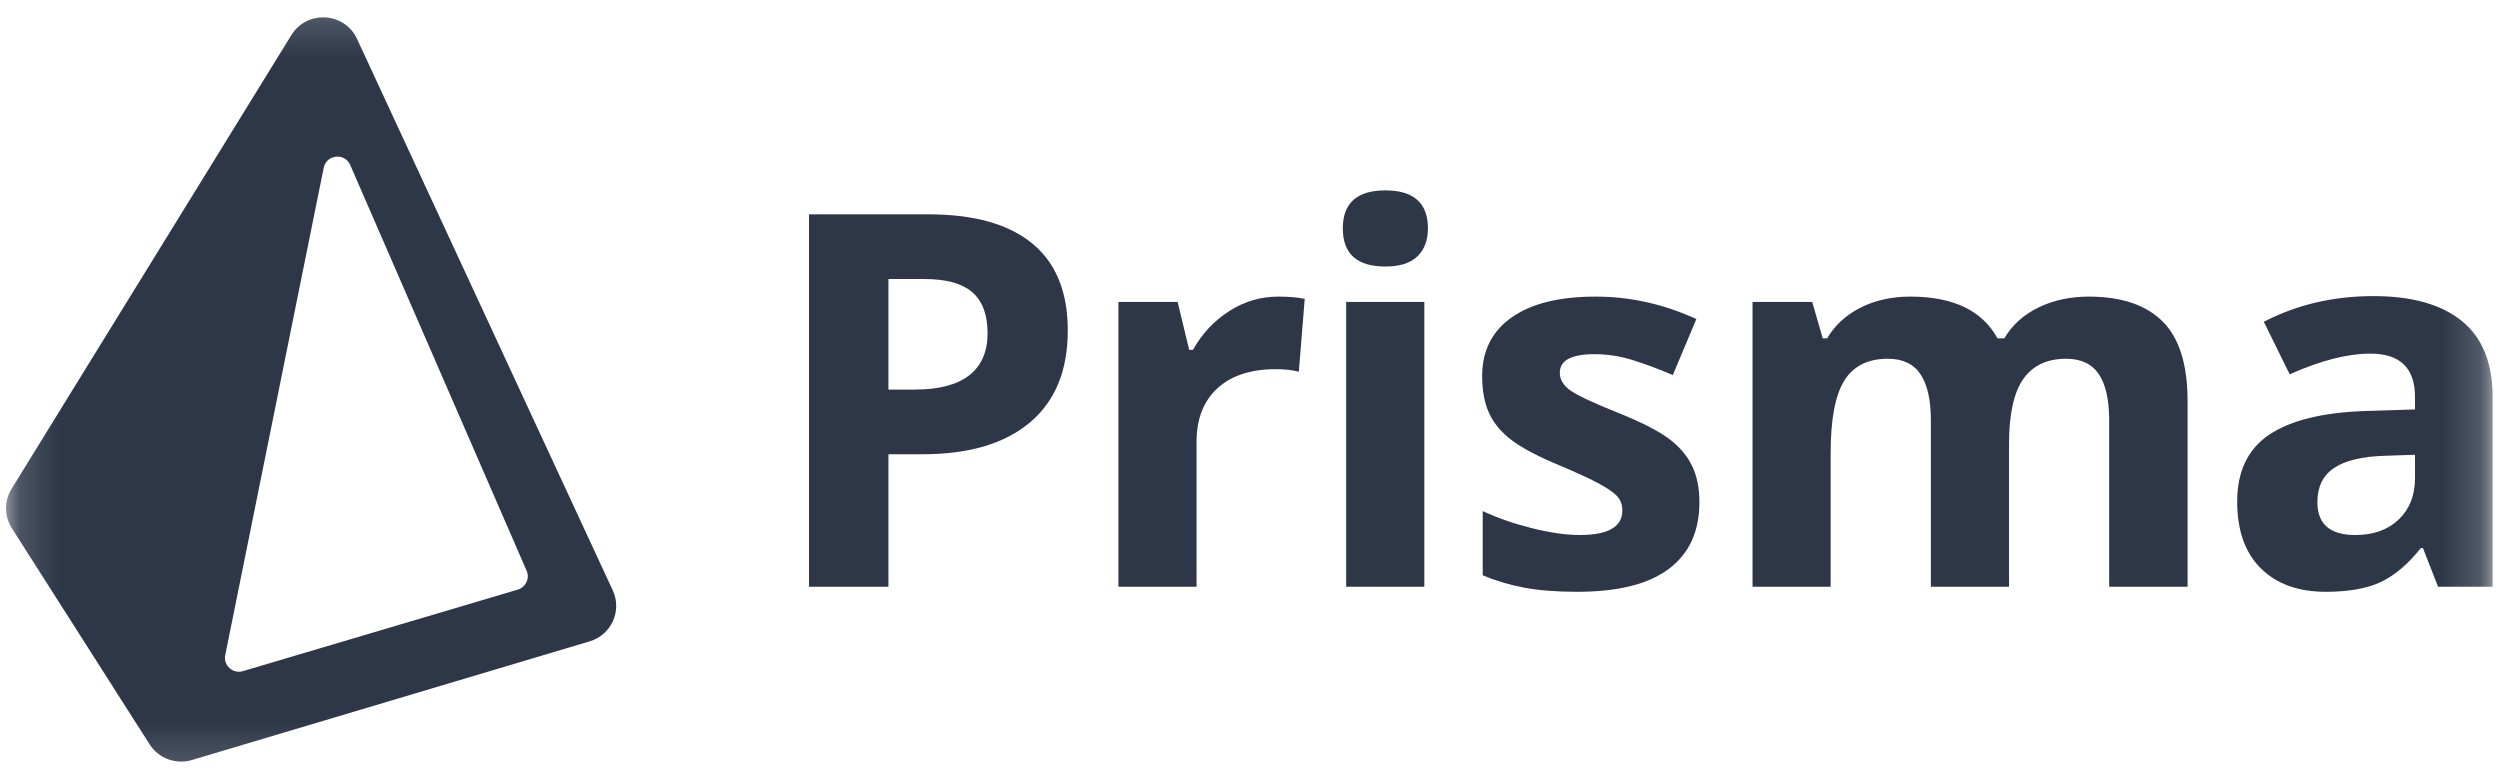 <svg width="64" height="20" viewBox="0 0 64 20" fill="none" xmlns="http://www.w3.org/2000/svg">
<mask id="mask0_57_1503" style="mask-type:luminance" maskUnits="userSpaceOnUse" x="0" y="0" width="64" height="20">
<path d="M63.825 0.154H0.153V19.846H63.825V0.154Z" fill="white"/>
</mask>
<g mask="url(#mask0_57_1503)">
<path fill-rule="evenodd" clip-rule="evenodd" d="M0.302 13.521C0.107 13.216 0.104 12.827 0.294 12.518L7.46 0.897C7.859 0.251 8.821 0.307 9.14 0.996L15.687 15.114C15.93 15.637 15.65 16.254 15.094 16.419L4.911 19.457C4.501 19.579 4.06 19.415 3.831 19.056L0.302 13.521ZM8.287 4.295C8.356 3.953 8.827 3.904 8.966 4.224L13.482 14.612C13.567 14.807 13.461 15.033 13.256 15.094L6.22 17.181C5.961 17.258 5.713 17.034 5.766 16.771L8.287 4.295ZM34.462 15.02H36.463V7.73H34.462V15.02ZM34.376 5.846C34.376 5.198 34.74 4.874 35.466 4.874C36.191 4.874 36.555 5.198 36.555 5.846C36.555 6.154 36.463 6.394 36.282 6.566C36.1 6.738 35.829 6.823 35.466 6.823C34.74 6.823 34.376 6.498 34.376 5.846ZM61.824 11.642L61.05 11.668C60.468 11.686 60.035 11.79 59.751 11.981C59.467 12.172 59.325 12.464 59.325 12.855C59.325 13.416 59.648 13.697 60.296 13.697C60.759 13.697 61.13 13.564 61.407 13.299C61.685 13.033 61.824 12.681 61.824 12.242V11.642ZM62.414 15.02L62.027 14.029H61.975C61.638 14.45 61.291 14.743 60.935 14.906C60.579 15.069 60.114 15.15 59.542 15.15C58.837 15.15 58.283 14.951 57.878 14.55C57.474 14.151 57.272 13.581 57.272 12.842C57.272 12.068 57.544 11.498 58.089 11.13C58.633 10.763 59.454 10.56 60.551 10.521L61.824 10.482V10.162C61.824 9.423 61.443 9.053 60.683 9.053C60.096 9.053 59.408 9.229 58.616 9.582L57.954 8.238C58.798 7.8 59.734 7.58 60.761 7.58C61.745 7.58 62.5 7.793 63.025 8.219C63.549 8.645 63.811 9.293 63.811 10.162V15.02H62.414ZM51.431 15.02H49.43V10.762C49.43 10.236 49.341 9.842 49.164 9.579C48.987 9.316 48.709 9.184 48.328 9.184C47.817 9.184 47.445 9.371 47.213 9.745C46.981 10.119 46.865 10.734 46.865 11.59V15.02H44.865V7.73H46.393L46.662 8.662H46.774C46.971 8.328 47.255 8.066 47.627 7.877C47.998 7.688 48.425 7.593 48.906 7.593C50.003 7.593 50.746 7.95 51.136 8.662H51.312C51.509 8.323 51.799 8.06 52.182 7.873C52.565 7.686 52.996 7.593 53.477 7.593C54.308 7.593 54.937 7.805 55.363 8.229C55.789 8.653 56.002 9.332 56.002 10.267V15.02H53.995V10.762C53.995 10.236 53.907 9.842 53.73 9.579C53.552 9.316 53.273 9.184 52.894 9.184C52.403 9.184 52.038 9.358 51.794 9.705C51.552 10.053 51.431 10.606 51.431 11.362V15.02ZM42.722 14.564C43.244 14.172 43.505 13.603 43.505 12.855C43.505 12.495 43.443 12.183 43.315 11.923C43.188 11.662 42.992 11.431 42.725 11.232C42.458 11.032 42.039 10.817 41.466 10.586C40.823 10.329 40.407 10.136 40.217 10.006C40.026 9.876 39.931 9.721 39.931 9.543C39.931 9.225 40.226 9.067 40.816 9.067C41.149 9.067 41.474 9.117 41.793 9.217C42.112 9.316 42.456 9.444 42.824 9.601L43.427 8.167C42.591 7.785 41.733 7.593 40.849 7.593C39.922 7.593 39.206 7.77 38.701 8.124C38.196 8.479 37.943 8.98 37.943 9.627C37.943 10.006 38.004 10.324 38.124 10.583C38.244 10.841 38.437 11.07 38.701 11.27C38.966 11.471 39.38 11.688 39.944 11.923C40.337 12.088 40.652 12.232 40.889 12.356C41.125 12.481 41.29 12.591 41.387 12.689C41.483 12.787 41.532 12.914 41.532 13.07C41.532 13.488 41.168 13.696 40.442 13.696C40.088 13.696 39.678 13.637 39.213 13.52C38.747 13.403 38.328 13.257 37.957 13.083V14.726C38.284 14.866 38.637 14.971 39.013 15.043C39.389 15.114 39.843 15.15 40.377 15.15C41.418 15.15 42.199 14.955 42.722 14.564ZM33.401 7.652C33.221 7.612 32.996 7.593 32.725 7.593C32.27 7.593 31.849 7.718 31.462 7.968C31.075 8.218 30.768 8.547 30.54 8.956H30.443L30.147 7.73H28.632V15.02H30.632V11.31C30.632 10.723 30.811 10.267 31.167 9.94C31.524 9.614 32.021 9.451 32.659 9.451C32.891 9.451 33.088 9.473 33.25 9.516L33.401 7.652ZM22.744 9.973H23.413C24.038 9.973 24.506 9.85 24.816 9.605C25.127 9.359 25.282 9.001 25.282 8.532C25.282 8.058 25.152 7.708 24.892 7.482C24.632 7.256 24.224 7.143 23.669 7.143H22.744V9.973ZM27.335 8.461C27.335 9.486 27.013 10.271 26.368 10.814C25.723 11.357 24.806 11.629 23.616 11.629H22.744V15.02H20.711V5.487H23.773C24.937 5.487 25.821 5.736 26.427 6.234C27.033 6.731 27.335 7.474 27.335 8.461Z" fill="#2D3748"/>
</g>
</svg>
